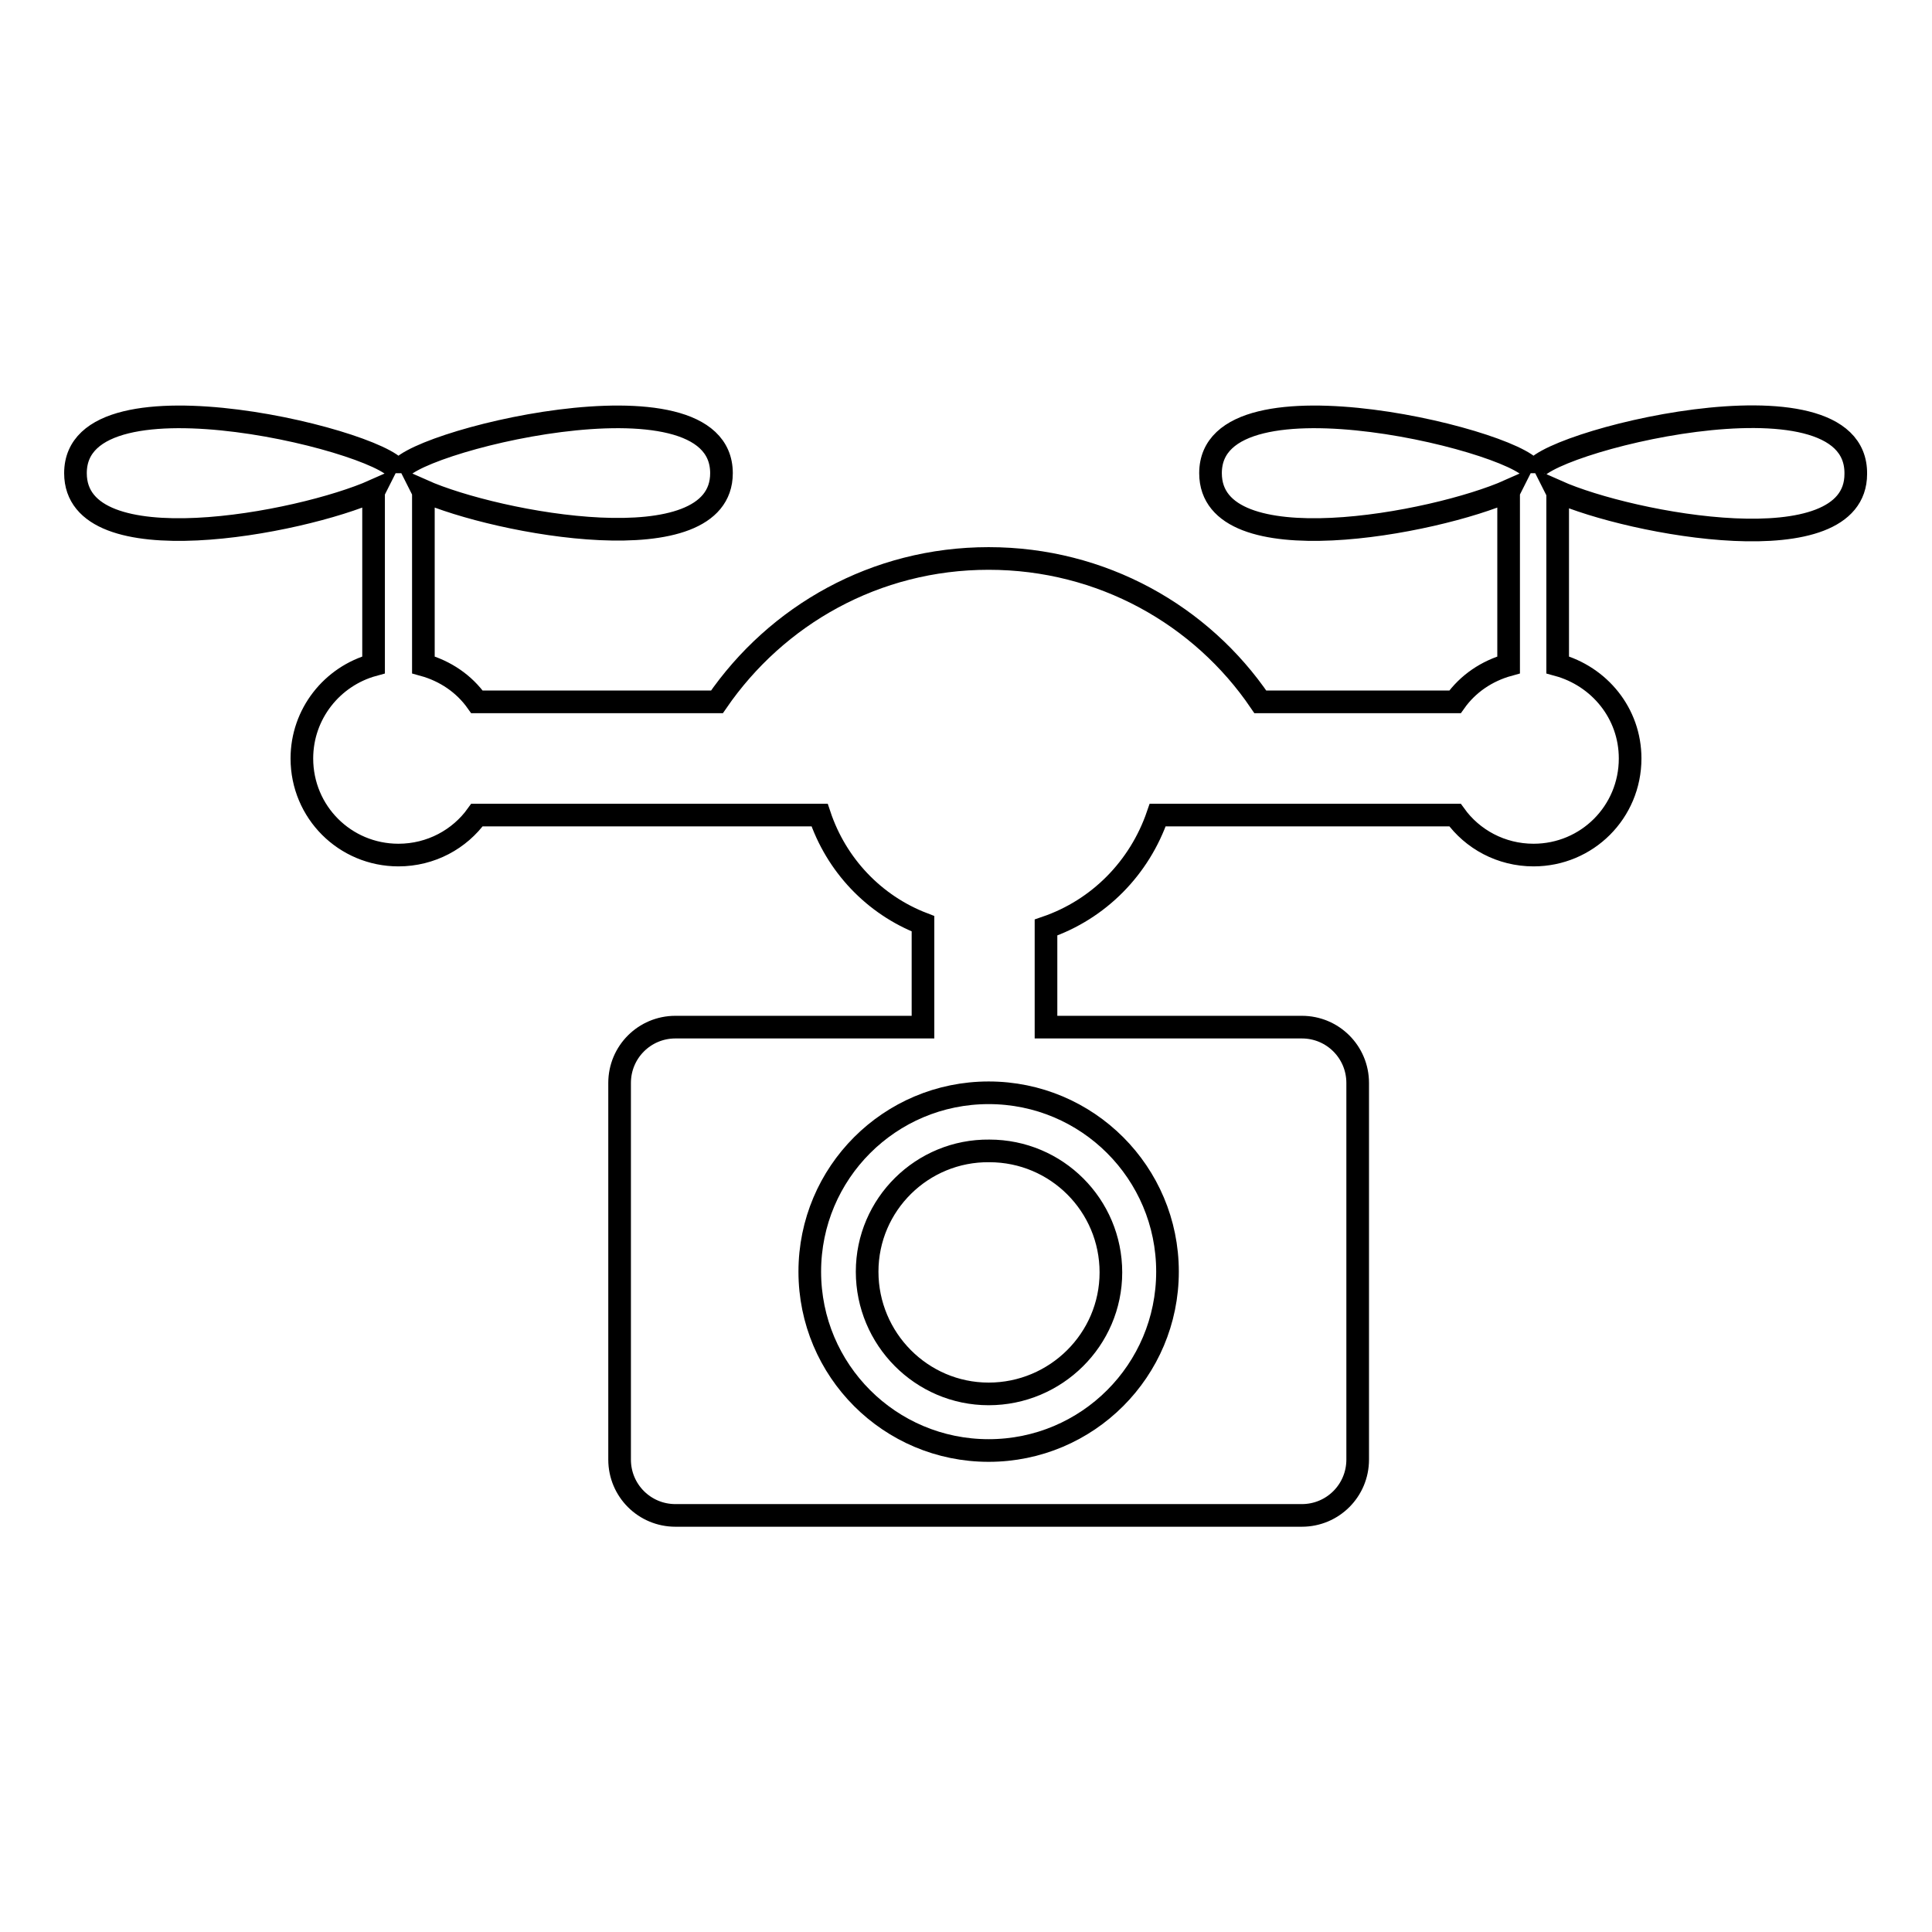<?xml version="1.0" encoding="utf-8"?>
<!-- Svg Vector Icons : http://www.onlinewebfonts.com/icon -->
<!DOCTYPE svg PUBLIC "-//W3C//DTD SVG 1.1//EN" "http://www.w3.org/Graphics/SVG/1.1/DTD/svg11.dtd">
<svg version="1.1" xmlns="http://www.w3.org/2000/svg" xmlns:xlink="http://www.w3.org/1999/xlink" x="0px" y="0px" viewBox="0 0 256 256" enable-background="new 0 0 256 256" xml:space="preserve">
<g> <path stroke-width="3" fill-opacity="0" stroke="#000000"  d="M114.9,168.5c0,8.9,7.2,16.2,16.1,16.2c8.9,0,16.2-7.2,16.2-16.1c0,0,0,0,0,0c0-8.9-7.2-16.1-16.1-16.1 C122.2,152.4,114.9,159.6,114.9,168.5z"/> <path stroke-width="3" fill-opacity="0" stroke="#000000"  d="M203.2,62.7c0-3.8-42.8-14.7-42.8,0c0,12.3,29.7,6.7,39.6,2.3c-0.1,0.2-0.1,0.4-0.1,0.6v22.5 c-2.9,0.8-5.4,2.5-7.1,4.9H167c-7.8-11.5-21-19-36-19s-28.1,7.5-36,19H63.2c-1.7-2.4-4.2-4.1-7.1-4.9V65.6c0-0.2,0-0.4-0.1-0.6 c9.9,4.4,39.6,9.9,39.6-2.3c0-14.7-42.8-3.8-42.8,0c0-3.8-42.8-14.7-42.8,0c0,12.3,29.7,6.7,39.6,2.3c-0.1,0.2-0.1,0.4-0.1,0.6 v22.5C44,89.6,40,94.6,40,100.5c0,7.1,5.7,12.8,12.8,12.8c4.3,0,8.1-2.1,10.4-5.3h45.4c2.2,6.6,7.2,11.9,13.7,14.4v13.7H89.5 c-4.1,0-7.4,3.3-7.4,7.4v49.9c0,4.1,3.3,7.4,7.4,7.4h83c4.1,0,7.4-3.3,7.4-7.4v-49.9c0-4.1-3.3-7.4-7.4-7.4h-33.9v-13.2 c7-2.4,12.4-7.9,14.8-14.9h39.4c2.3,3.2,6.1,5.3,10.4,5.3c7.1,0,12.8-5.7,12.8-12.8c0-6-4.1-10.9-9.6-12.4V65.7 c0-0.2,0-0.4-0.1-0.6c9.9,4.4,39.6,9.9,39.6-2.3C246.1,47.9,203.2,58.9,203.2,62.7L203.2,62.7z M154.7,168.5 c0,13.1-10.6,23.7-23.7,23.7c-13.1,0-23.7-10.6-23.7-23.7c0-13.1,10.6-23.7,23.7-23.7C144.1,144.8,154.7,155.4,154.7,168.5z"/></g>
</svg>